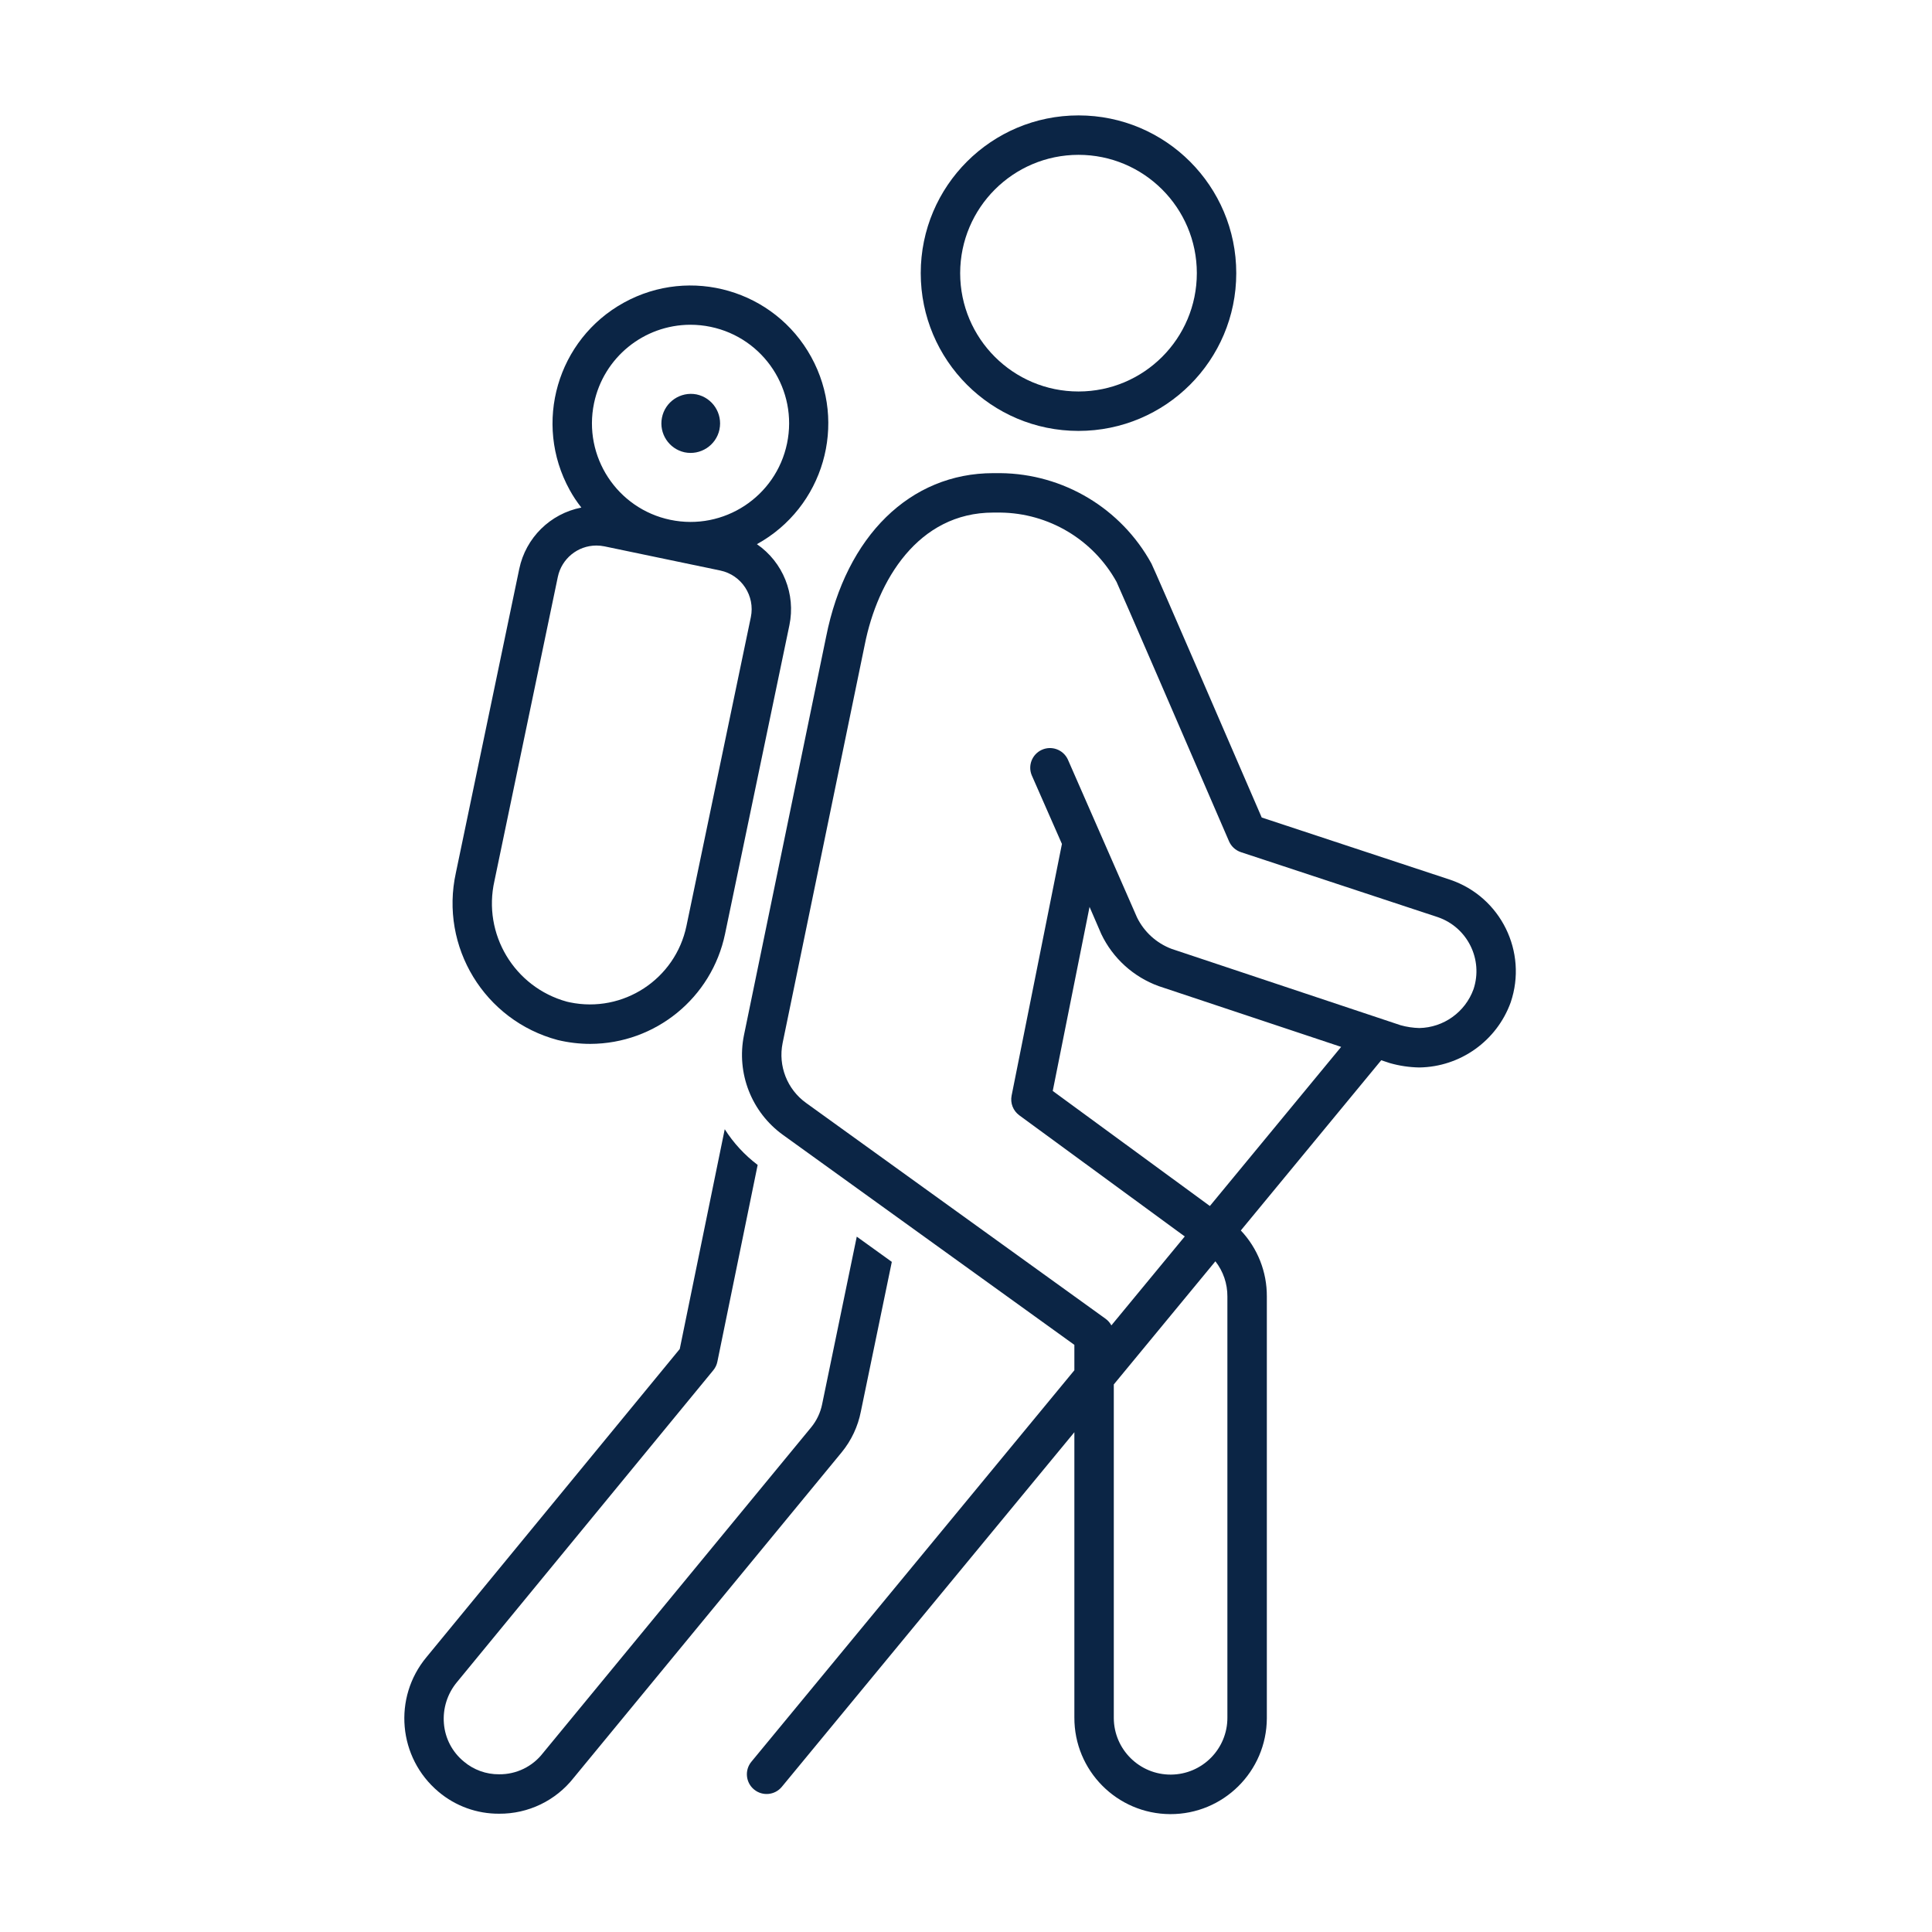 <?xml version="1.0" encoding="UTF-8" standalone="no"?>
<svg width="98" height="98" xmlns="http://www.w3.org/2000/svg" xmlns:xlink="http://www.w3.org/1999/xlink" xml:space="preserve" overflow="hidden"><g transform="translate(-922 -306)"><g><g><g><g><path d="M976.704 327.858C981.124 327.859 984.708 324.278 984.709 319.858 984.71 315.439 981.128 311.855 976.709 311.854 972.289 311.853 968.706 315.434 968.704 319.854 968.704 319.854 968.704 319.855 968.704 319.856 968.704 324.275 972.286 327.857 976.704 327.858ZM976.704 313.854C980.019 313.853 982.708 316.539 982.709 319.854 982.71 323.169 980.024 325.857 976.709 325.858 973.394 325.859 970.706 323.173 970.704 319.858 970.704 319.858 970.704 319.857 970.704 319.856 970.708 316.543 973.392 313.858 976.704 313.854Z" fill="#0B2545" fill-rule="nonzero" fill-opacity="1"/><path d="M965.667 377.597 967.237 370.008 965.459 368.728 963.702 377.23C963.615 377.663 963.421 378.068 963.139 378.409L949.545 394.919C949.014 395.609 948.189 396.01 947.318 396 946.663 396.006 946.028 395.777 945.528 395.354 944.945 394.877 944.58 394.183 944.518 393.432 944.452 392.67 944.69 391.914 945.179 391.326L958.182 375.505C958.286 375.379 958.357 375.23 958.389 375.07L960.432 365.091C959.772 364.591 959.206 363.978 958.762 363.279L956.48 374.427 943.635 390.056C941.923 392.111 942.194 395.163 944.241 396.885 945.101 397.612 946.192 398.007 947.318 398 948.792 398.011 950.188 397.339 951.099 396.18L964.693 379.668C965.184 379.069 965.519 378.357 965.667 377.597Z" fill="#0B2545" fill-rule="nonzero" fill-opacity="1"/><path d="M995.568 350.627 986 347.468C984.772 344.625 980.614 335.001 980.407 334.588 978.869 331.785 975.938 330.031 972.742 330L972.385 330C968.172 330 964.922 333.183 963.905 338.298L959.738 358.507C959.345 360.437 960.12 362.418 961.718 363.569L976.497 374.218 976.497 375.506 960.114 395.363C959.762 395.789 959.823 396.42 960.249 396.771 960.675 397.123 961.305 397.063 961.657 396.637L976.497 378.649 976.497 393.117C976.485 395.813 978.66 398.008 981.356 398.021 984.052 398.033 986.247 395.857 986.26 393.161 986.26 393.147 986.26 393.132 986.26 393.117L986.26 371.765C986.267 370.52 985.795 369.32 984.94 368.415L992.063 359.78 992.502 359.926C992.987 360.064 993.488 360.138 993.993 360.147 996.075 360.117 997.922 358.801 998.63 356.843 999.497 354.281 998.128 351.501 995.568 350.627ZM984.259 371.765 984.259 393.117C984.269 394.708 982.986 396.006 981.395 396.016 979.804 396.025 978.506 394.742 978.497 393.151 978.497 393.14 978.497 393.129 978.497 393.117L978.497 376.225 983.65 369.979C984.049 370.488 984.263 371.117 984.259 371.765ZM983.37 367.174 975.4 361.338 977.267 352.002 977.864 353.383C978.45 354.608 979.494 355.554 980.77 356.019L990.029 359.103ZM976.162 344.516C975.924 344.017 975.328 343.805 974.829 344.042 974.351 344.27 974.133 344.83 974.332 345.32L975.866 348.809 973.314 361.571C973.237 361.953 973.39 362.344 973.704 362.574L982.096 368.719 978.374 373.23C978.303 373.098 978.204 372.984 978.083 372.896L962.887 361.945C961.928 361.255 961.463 360.066 961.698 358.908L965.866 338.694C966.508 335.458 968.559 332 972.385 332L972.742 332C975.196 332.027 977.448 333.369 978.637 335.517 978.819 335.897 982.148 343.594 984.341 348.673 984.455 348.935 984.675 349.136 984.946 349.226L994.938 352.524C996.439 353.041 997.244 354.67 996.744 356.176 996.323 357.339 995.229 358.123 993.993 358.147 993.673 358.138 993.356 358.091 993.047 358.005L981.428 354.131C980.663 353.842 980.037 353.273 979.676 352.539Z" fill="#0B2545" fill-rule="nonzero" fill-opacity="1"/><path d="M950.287 358.754C950.829 358.884 951.384 358.951 951.942 358.951 955.251 358.94 958.1 356.616 958.777 353.377L962.042 337.714C962.37 336.137 961.72 334.517 960.394 333.603 963.777 331.74 965.01 327.487 963.147 324.104 961.284 320.72 957.031 319.487 953.648 321.35 950.264 323.213 949.032 327.466 950.894 330.849 950.981 331.007 951.073 331.16 951.172 331.31 951.271 331.462 951.38 331.604 951.489 331.746 949.909 332.055 948.668 333.281 948.339 334.857L945.124 350.273C944.299 354.026 946.574 357.763 950.287 358.754ZM952.132 326.454C952.615 324.139 954.652 322.479 957.016 322.473 957.363 322.473 957.708 322.508 958.047 322.579 960.751 323.142 962.486 325.79 961.922 328.494 961.359 331.197 958.711 332.932 956.007 332.369L956.005 332.369C953.303 331.805 951.569 329.157 952.132 326.454ZM947.081 350.682 950.295 335.265C950.488 334.338 951.304 333.674 952.25 333.672 952.388 333.672 952.526 333.686 952.662 333.714L958.535 334.939C959.616 335.166 960.309 336.224 960.086 337.306L956.82 352.969C956.256 355.672 953.608 357.406 950.904 356.843 950.854 356.832 950.804 356.821 950.754 356.809 948.088 356.077 946.47 353.378 947.081 350.682Z" fill="#0B2545" fill-rule="nonzero" fill-opacity="1"/><path d="M956.72 328.942C957.529 329.113 958.324 328.595 958.495 327.786 958.495 327.784 958.495 327.783 958.495 327.781L958.495 327.78C958.662 326.969 958.142 326.176 957.332 326.006 956.519 325.849 955.732 326.381 955.576 327.194 955.422 327.991 955.929 328.765 956.72 328.942Z" fill="#0B2545" fill-rule="nonzero" fill-opacity="1"/></g></g></g></g></g></svg>